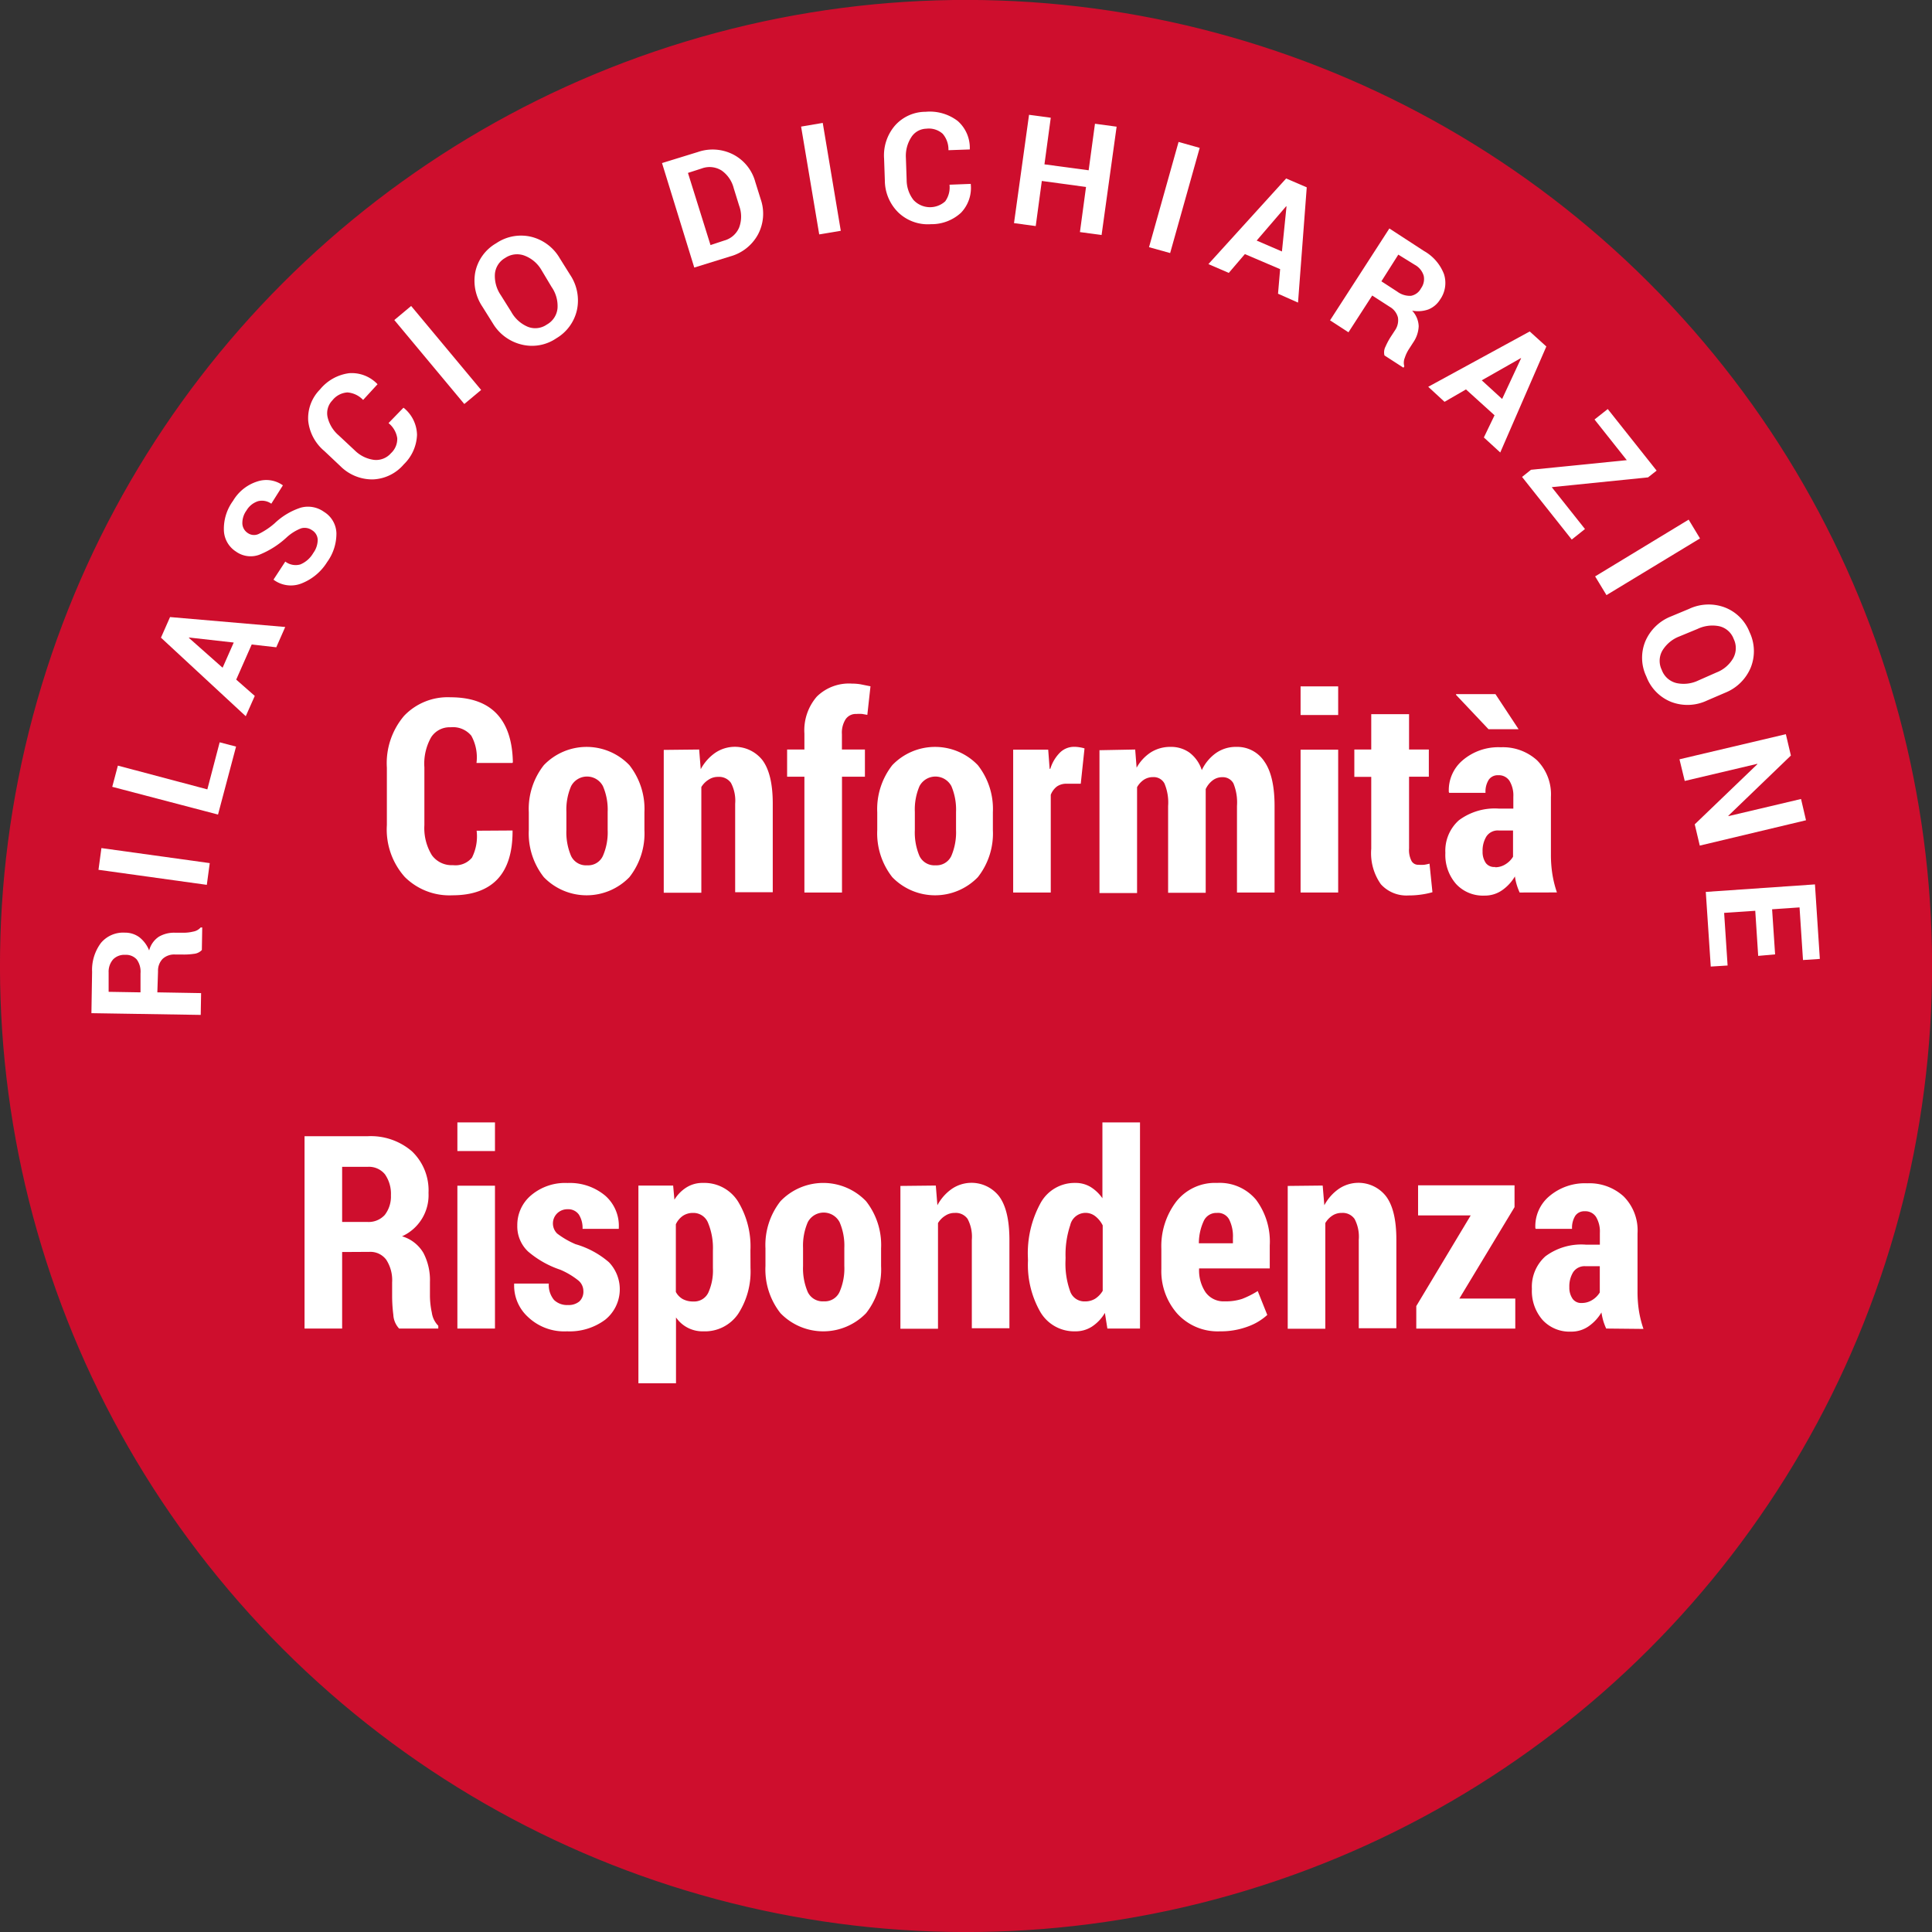 <?xml version="1.0" encoding="UTF-8"?> <svg xmlns="http://www.w3.org/2000/svg" viewBox="0 0 256.99 256.99"><rect x="0" y="0" width="256.99" height="256.99" fill="#333333" stroke="none"/><defs><style>.cls-1{fill:#ce0e2d;stroke:#ce0e2d;stroke-miterlimit:10;stroke-width:2.18px;}.cls-2{fill:#fff;}</style></defs><g id="Livello_2" data-name="Livello 2"><g id="Livello_1-2" data-name="Livello 1"><circle class="cls-1" cx="128.5" cy="128.49" r="127.41" transform="translate(-53.22 128.5) rotate(-45)"></circle><path class="cls-2" d="M20.93,132l5.82.1L26.7,135l-14.54-.23.09-5.49a6,6,0,0,1,1.19-3.87,3.86,3.86,0,0,1,3.19-1.35,3.17,3.17,0,0,1,1.92.62,4.18,4.18,0,0,1,1.29,1.75,3.12,3.12,0,0,1,1.29-1.83,4,4,0,0,1,2.21-.53l1.07,0a5.31,5.31,0,0,0,1.28-.15,1.71,1.71,0,0,0,1-.55h.21l-.05,3a1.67,1.67,0,0,1-1.08.51,8.81,8.81,0,0,1-1.42.09h-1a2.28,2.28,0,0,0-1.7.56,2.25,2.25,0,0,0-.63,1.67Zm-2.24,0,0-2.52a2.77,2.77,0,0,0-.49-1.84,1.91,1.91,0,0,0-1.53-.63,2.11,2.11,0,0,0-1.6.58,2.48,2.48,0,0,0-.62,1.77l0,2.57Z"></path><path class="cls-2" d="M27.9,114.81l-.39,2.89-14.41-2,.39-2.89Z"></path><path class="cls-2" d="M27.58,105l1.64-6.26,2.18.57L29,108.35l-14.07-3.69.75-2.82Z"></path><path class="cls-2" d="M33.48,85.73,31.42,90.4l2.47,2.17-1.2,2.7L21.41,84.82l1.21-2.74L37.94,83.4l-1.19,2.7Zm-3.87,3.09,1.48-3.35-5.95-.67,0,.06Z"></path><path class="cls-2" d="M41.51,70.53a1.71,1.71,0,0,0-1.46-.25,6.11,6.11,0,0,0-1.94,1.22,11.83,11.83,0,0,1-3.64,2.3,3.35,3.35,0,0,1-3.08-.43,3.49,3.49,0,0,1-1.61-2.88A6.28,6.28,0,0,1,31,66.62a5.77,5.77,0,0,1,3.21-2.57,3.79,3.79,0,0,1,3.42.51l0,0L36.09,67a2.16,2.16,0,0,0-1.74-.34,2.76,2.76,0,0,0-1.56,1.24,2.82,2.82,0,0,0-.55,1.8A1.59,1.59,0,0,0,33,70.93a1.44,1.44,0,0,0,1.4.1,9.68,9.68,0,0,0,2.13-1.42A9.1,9.1,0,0,1,40,67.53a3.64,3.64,0,0,1,3.09.55,3.45,3.45,0,0,1,1.66,2.85,6.43,6.43,0,0,1-1.24,3.84,7,7,0,0,1-3.29,2.79,3.85,3.85,0,0,1-3.82-.44l0-.05,1.55-2.37a2.27,2.27,0,0,0,2,.38,3.58,3.58,0,0,0,1.72-1.52,3,3,0,0,0,.59-1.79A1.55,1.55,0,0,0,41.51,70.53Z"></path><path class="cls-2" d="M53.65,54.25l.05,0a4.74,4.74,0,0,1,1.77,3.58,5.75,5.75,0,0,1-1.76,3.94,5.68,5.68,0,0,1-4.13,2A6,6,0,0,1,45.27,62l-2.12-2A6.06,6.06,0,0,1,41,56a5.42,5.42,0,0,1,1.57-4.2,6,6,0,0,1,3.88-2.16,4.72,4.72,0,0,1,3.77,1.47l0,0-1.92,2.09a3.21,3.21,0,0,0-2.09-1,2.76,2.76,0,0,0-2,1.06,2.45,2.45,0,0,0-.63,2.25,4.56,4.56,0,0,0,1.47,2.4l2.14,2a4.46,4.46,0,0,0,2.55,1.26,2.62,2.62,0,0,0,2.27-.89,2.58,2.58,0,0,0,.83-2,3.19,3.19,0,0,0-1.16-2Z"></path><path class="cls-2" d="M64,51.87l-2.24,1.87L52.45,42.57l2.24-1.87Z"></path><path class="cls-2" d="M75.84,36.56a6.12,6.12,0,0,1,.91,4.65A5.85,5.85,0,0,1,74,45a5.73,5.73,0,0,1-4.62.83A6.13,6.13,0,0,1,65.55,43l-1.39-2.22a6.18,6.18,0,0,1-.93-4.63A5.77,5.77,0,0,1,66,32.36a5.87,5.87,0,0,1,4.67-.86,6.06,6.06,0,0,1,3.78,2.84ZM72,35.88A4.41,4.41,0,0,0,69.76,34a2.81,2.81,0,0,0-2.56.31,2.71,2.71,0,0,0-1.37,2.15,4.5,4.5,0,0,0,.79,2.81L68,41.47a4.53,4.53,0,0,0,2.21,2,2.69,2.69,0,0,0,2.53-.3A2.77,2.77,0,0,0,74.16,41a4.43,4.43,0,0,0-.79-2.83Z"></path><path class="cls-2" d="M92.35,35.59l-4.29-13.9,4.77-1.47a6,6,0,0,1,4.7.33,5.82,5.82,0,0,1,2.94,3.66l.72,2.3a5.88,5.88,0,0,1-.37,4.69,6,6,0,0,1-3.7,2.91ZM91.51,23l3,9.6L96.32,32a3,3,0,0,0,2-1.74,4.16,4.16,0,0,0,0-2.9l-.72-2.32A4.11,4.11,0,0,0,96,22.69a3,3,0,0,0-2.66-.28Z"></path><path class="cls-2" d="M111.84,30.7l-2.87.48-2.41-14.34,2.88-.49Z"></path><path class="cls-2" d="M129.13,24.46l0,.06a4.77,4.77,0,0,1-1.3,3.78,5.77,5.77,0,0,1-4,1.52,5.67,5.67,0,0,1-4.32-1.54A6,6,0,0,1,117.7,24l-.1-2.89a6.08,6.08,0,0,1,1.44-4.4,5.45,5.45,0,0,1,4.09-1.84,6.1,6.1,0,0,1,4.27,1.23A4.76,4.76,0,0,1,129,19.82l0,.06-2.84.1a3.21,3.21,0,0,0-.76-2.18,2.76,2.76,0,0,0-2.18-.68,2.43,2.43,0,0,0-2,1.13A4.57,4.57,0,0,0,120.5,21l.1,2.9a4.36,4.36,0,0,0,.91,2.7,3,3,0,0,0,4.22.18,3.17,3.17,0,0,0,.57-2.21Z"></path><path class="cls-2" d="M146.53,31.26l-2.88-.39.81-6-5.88-.8-.81,6-2.89-.39,2-14.41,2.89.39-.84,6.2,5.88.79.84-6.19,2.88.39Z"></path><path class="cls-2" d="M155.65,33.66l-2.81-.78,3.93-14,2.81.79Z"></path><path class="cls-2" d="M170.28,35.8l-4.69-2-2.14,2.5-2.71-1.17,10.34-11.39,2.74,1.18-1.16,15.33L170,39.07ZM167.16,32l3.36,1.45.61-6-.06,0Z"></path><path class="cls-2" d="M182.53,39.31l-3.16,4.89-2.45-1.59,7.89-12.22,4.61,3a6,6,0,0,1,2.65,3.06,3.83,3.83,0,0,1-.53,3.42A3.25,3.25,0,0,1,190,41.16a4.13,4.13,0,0,1-2.16.16,3.19,3.19,0,0,1,.87,2.07,4.08,4.08,0,0,1-.72,2.15l-.58.9a5,5,0,0,0-.55,1.16,1.72,1.72,0,0,0-.06,1.13l-.12.18-2.52-1.63a1.65,1.65,0,0,1,.14-1.18,9.32,9.32,0,0,1,.67-1.26l.56-.86a2.35,2.35,0,0,0,.42-1.75,2.28,2.28,0,0,0-1.08-1.41Zm1.22-1.89,2.11,1.37a2.81,2.81,0,0,0,1.82.56,1.89,1.89,0,0,0,1.34-1,2.1,2.1,0,0,0,.36-1.66,2.45,2.45,0,0,0-1.18-1.46L186,33.87Z"></path><path class="cls-2" d="M198.8,55.24,195,51.8l-2.85,1.65-2.17-2,13.5-7.36,2.21,2-6.13,14.1-2.18-2Zm-1.7-4.65,2.71,2.48,2.53-5.43-.05,0Z"></path><path class="cls-2" d="M206.41,64.8l4.42,5.57-1.76,1.4-6.61-8.33,1.19-.95,12.74-1.28L212.1,55.8l1.76-1.39,6.5,8.19-1.14.9Z"></path><path class="cls-2" d="M213.69,79.16l-1.51-2.49,12.44-7.55,1.51,2.5Z"></path><path class="cls-2" d="M227.07,93.18a6.08,6.08,0,0,1-4.74.2A5.83,5.83,0,0,1,219,90a5.77,5.77,0,0,1-.14-4.7,6.16,6.16,0,0,1,3.4-3.3l2.4-1a6.12,6.12,0,0,1,4.72-.22,5.74,5.74,0,0,1,3.34,3.3,5.86,5.86,0,0,1,.15,4.74,6.15,6.15,0,0,1-3.38,3.32Zm1.25-3.73a4.38,4.38,0,0,0,2.22-1.89,2.77,2.77,0,0,0,.07-2.57,2.69,2.69,0,0,0-1.91-1.69,4.59,4.59,0,0,0-2.9.36l-2.42,1a4.54,4.54,0,0,0-2.26,1.89,2.73,2.73,0,0,0-.08,2.55A2.77,2.77,0,0,0,223,90.86a4.51,4.51,0,0,0,2.92-.35Z"></path><path class="cls-2" d="M226.1,112.48l-.67-2.83,8.33-8,0-.05-9.66,2.28L223.4,101l14.15-3.34.67,2.84-8.31,8,0,.06,9.66-2.28.66,2.83Z"></path><path class="cls-2" d="M233.87,127.15l-.39-6-4.14.28.46,7-2.24.14-.66-9.93,14.52-1,.65,9.91-2.24.15-.46-7-3.65.25.4,6Z"></path><path class="cls-2" d="M68.18,110.47l0,.11q0,4.22-2,6.36c-1.35,1.43-3.36,2.15-6,2.15a8.41,8.41,0,0,1-6.34-2.44,9.48,9.48,0,0,1-2.38-6.9v-7.64a9.7,9.7,0,0,1,2.3-6.9,8,8,0,0,1,6.14-2.46q4.08,0,6.16,2.18t2.16,6.46l-.06.1H63.38a5.94,5.94,0,0,0-.69-3.63,3.17,3.17,0,0,0-2.76-1.12,2.92,2.92,0,0,0-2.58,1.33,7.12,7.12,0,0,0-.9,4v7.69a6.88,6.88,0,0,0,1,4,3.24,3.24,0,0,0,2.8,1.32,2.84,2.84,0,0,0,2.53-1,6.29,6.29,0,0,0,.62-3.58Z"></path><path class="cls-2" d="M70.34,108.05a9.42,9.42,0,0,1,2-6.27,7.88,7.88,0,0,1,11.38,0,9.42,9.42,0,0,1,2,6.27v2.35a9.39,9.39,0,0,1-2,6.28,7.92,7.92,0,0,1-11.38,0,9.39,9.39,0,0,1-2-6.28Zm5,2.35a8,8,0,0,0,.62,3.45,2.19,2.19,0,0,0,2.14,1.25,2.15,2.15,0,0,0,2.1-1.26,7.8,7.8,0,0,0,.63-3.44V108a7.84,7.84,0,0,0-.63-3.43,2.39,2.39,0,0,0-4.23,0,7.85,7.85,0,0,0-.63,3.42Z"></path><path class="cls-2" d="M93,99.7l.21,2.62a6.21,6.21,0,0,1,1.94-2.19,4.67,4.67,0,0,1,6.28,1c.9,1.22,1.36,3.14,1.36,5.75v11.8h-5V106.91a5.05,5.05,0,0,0-.56-2.77,1.92,1.92,0,0,0-1.71-.8,2.2,2.2,0,0,0-1.23.35,2.94,2.94,0,0,0-1,1v14.06h-5v-19Z"></path><path class="cls-2" d="M107,118.72v-15.4H104.7V99.7H107V97.59a6.86,6.86,0,0,1,1.65-4.93,6.09,6.09,0,0,1,4.64-1.73,7.46,7.46,0,0,1,1.16.09l1.34.27-.42,3.8-.68-.12a4.33,4.33,0,0,0-.76,0,1.64,1.64,0,0,0-1.44.69,3.32,3.32,0,0,0-.5,2V99.7h3.06v3.62H112v15.4Z"></path><path class="cls-2" d="M116.69,108.05a9.47,9.47,0,0,1,2-6.27,7.88,7.88,0,0,1,11.38,0,9.42,9.42,0,0,1,2,6.27v2.35a9.39,9.39,0,0,1-2,6.28,7.92,7.92,0,0,1-11.38,0,9.44,9.44,0,0,1-2-6.28Zm5,2.35a8,8,0,0,0,.61,3.45,2.2,2.2,0,0,0,2.15,1.25,2.17,2.17,0,0,0,2.1-1.26,8,8,0,0,0,.62-3.44V108a8,8,0,0,0-.62-3.43,2.4,2.4,0,0,0-4.24,0,7.86,7.86,0,0,0-.62,3.42Z"></path><path class="cls-2" d="M143.76,104.25l-1.88,0a2.18,2.18,0,0,0-1.31.38,2.59,2.59,0,0,0-.8,1.09v13h-5v-19h4.66l.19,2.55.09,0a5.19,5.19,0,0,1,1.27-2.15,2.68,2.68,0,0,1,1.91-.78,4.53,4.53,0,0,1,.71.06,4.64,4.64,0,0,1,.66.15Z"></path><path class="cls-2" d="M151,99.7l.19,2.42a5.72,5.72,0,0,1,1.9-2.05,4.82,4.82,0,0,1,2.62-.72,4.19,4.19,0,0,1,2.51.76,4.73,4.73,0,0,1,1.64,2.33,5.83,5.83,0,0,1,1.9-2.28,4.58,4.58,0,0,1,2.7-.81,4.3,4.3,0,0,1,3.72,1.94q1.36,1.93,1.36,5.93v11.5h-5V107.21a6.72,6.72,0,0,0-.47-3,1.6,1.6,0,0,0-1.48-.83,2.07,2.07,0,0,0-1.28.42,3.1,3.1,0,0,0-.93,1.16l0,.66c0,.22,0,.44,0,.68v12.46h-5V107.21a6.51,6.51,0,0,0-.49-3,1.61,1.61,0,0,0-1.5-.84,2.2,2.2,0,0,0-1.22.34,2.93,2.93,0,0,0-.92,1v14.08h-5v-19Z"></path><path class="cls-2" d="M178,95.11h-5V91.3h5Zm0,23.61h-5v-19h5Z"></path><path class="cls-2" d="M187.43,95V99.7h2.63v3.62h-2.63v9.54a3.17,3.17,0,0,0,.33,1.67,1,1,0,0,0,.91.5,5.56,5.56,0,0,0,.78,0,6,6,0,0,0,.7-.15l.39,3.8A10.49,10.49,0,0,1,189,119a11.55,11.55,0,0,1-1.64.11,4.58,4.58,0,0,1-3.68-1.49,7.16,7.16,0,0,1-1.28-4.72v-9.56h-2.25V99.7h2.25V95Z"></path><path class="cls-2" d="M202.14,118.72a8.38,8.38,0,0,1-.38-1,7.49,7.49,0,0,1-.25-1.14,5.89,5.89,0,0,1-1.72,1.85,4,4,0,0,1-2.34.7,4.85,4.85,0,0,1-3.77-1.55,5.85,5.85,0,0,1-1.42-4.13,5.42,5.42,0,0,1,1.8-4.34,8,8,0,0,1,5.35-1.55h1.89V106a3.77,3.77,0,0,0-.51-2.13,1.68,1.68,0,0,0-1.5-.75,1.44,1.44,0,0,0-1.26.6,2.94,2.94,0,0,0-.43,1.74l-4.83,0-.05-.1a5.2,5.2,0,0,1,1.83-4.22,7.3,7.3,0,0,1,5.08-1.74,6.75,6.75,0,0,1,4.82,1.73A6.4,6.4,0,0,1,206.3,106v7.7a16.5,16.5,0,0,0,.2,2.62,14.42,14.42,0,0,0,.6,2.39ZM202,97H198l-4.32-4.57,0-.1h5.24Zm-3.13,18.36a2.53,2.53,0,0,0,1.39-.4,3,3,0,0,0,1-1v-3.49h-1.89a1.81,1.81,0,0,0-1.65.79,3.6,3.6,0,0,0-.51,2,2.59,2.59,0,0,0,.44,1.55A1.39,1.39,0,0,0,198.89,115.32Z"></path><path class="cls-2" d="M45.51,166.54v10.18h-5V151.14h8.35a8.38,8.38,0,0,1,5.93,2A7.17,7.17,0,0,1,57,158.68a6,6,0,0,1-3.52,5.77,4.89,4.89,0,0,1,2.84,2.21,7.8,7.8,0,0,1,.87,3.87v1.81a10.92,10.92,0,0,0,.25,2.26,3.07,3.07,0,0,0,.86,1.75v.37H53.09a2.88,2.88,0,0,1-.77-1.83,20,20,0,0,1-.16-2.58v-1.74a5,5,0,0,0-.78-3,2.63,2.63,0,0,0-2.24-1.05Zm0-4h3.34a2.9,2.9,0,0,0,2.33-.93A4,4,0,0,0,52,159a4.53,4.53,0,0,0-.79-2.79,2.74,2.74,0,0,0-2.31-1H45.51Z"></path><path class="cls-2" d="M65.84,153.11h-5V149.3h5Zm0,23.61h-5v-19h5Z"></path><path class="cls-2" d="M77.6,171.74a1.84,1.84,0,0,0-.64-1.39,10.25,10.25,0,0,0-2.42-1.45,12.88,12.88,0,0,1-4.3-2.43A4.59,4.59,0,0,1,68.81,163a5.15,5.15,0,0,1,1.83-4,7,7,0,0,1,4.86-1.64,7.32,7.32,0,0,1,5,1.68,5.33,5.33,0,0,1,1.81,4.31l0,.11H77.49a3.32,3.32,0,0,0-.49-1.9,1.73,1.73,0,0,0-1.51-.71,1.94,1.94,0,0,0-1.38.55,1.88,1.88,0,0,0,0,2.68,11.27,11.27,0,0,0,2.45,1.42A11.74,11.74,0,0,1,81,167.9a5.2,5.2,0,0,1-.49,7.64,7.91,7.91,0,0,1-5.08,1.55,7,7,0,0,1-5.21-1.92,5.65,5.65,0,0,1-1.83-4.32l0-.11H73a3.1,3.1,0,0,0,.7,2.18,2.49,2.49,0,0,0,1.85.67,2.2,2.2,0,0,0,1.53-.49A1.78,1.78,0,0,0,77.6,171.74Z"></path><path class="cls-2" d="M99.83,168.67a10.32,10.32,0,0,1-1.65,6.11,5.35,5.35,0,0,1-4.62,2.31,4.28,4.28,0,0,1-3.64-1.85V184h-5V157.7h4.62l.17,1.88a5,5,0,0,1,1.63-1.65,4,4,0,0,1,2.17-.58,5.29,5.29,0,0,1,4.66,2.47,11.5,11.5,0,0,1,1.65,6.51Zm-5-2.35a8.74,8.74,0,0,0-.63-3.62,2.09,2.09,0,0,0-2-1.36,2.4,2.4,0,0,0-1.37.39,2.79,2.79,0,0,0-.93,1.12v9a2.34,2.34,0,0,0,.92.95,2.87,2.87,0,0,0,1.4.32,2.08,2.08,0,0,0,2-1.18,7.14,7.14,0,0,0,.61-3.26Z"></path><path class="cls-2" d="M101.82,166.05a9.42,9.42,0,0,1,2-6.27,7.88,7.88,0,0,1,11.38,0,9.42,9.42,0,0,1,2,6.27v2.35a9.39,9.39,0,0,1-2,6.28,7.92,7.92,0,0,1-11.38,0,9.39,9.39,0,0,1-2-6.28Zm5,2.35a8,8,0,0,0,.62,3.45,2.19,2.19,0,0,0,2.14,1.25,2.15,2.15,0,0,0,2.1-1.26,7.8,7.8,0,0,0,.63-3.44V166a7.84,7.84,0,0,0-.63-3.43,2.39,2.39,0,0,0-4.23,0,7.85,7.85,0,0,0-.63,3.42Z"></path><path class="cls-2" d="M124.48,157.7l.21,2.62a6.21,6.21,0,0,1,1.94-2.19,4.65,4.65,0,0,1,6.27,1q1.36,1.83,1.37,5.75v11.8h-5V164.91a5.05,5.05,0,0,0-.56-2.77,1.92,1.92,0,0,0-1.71-.8,2.2,2.2,0,0,0-1.23.35,2.94,2.94,0,0,0-1,1v14.06h-5v-19Z"></path><path class="cls-2" d="M136.73,167.31a13.88,13.88,0,0,1,1.65-7.22,5.16,5.16,0,0,1,4.66-2.74,3.88,3.88,0,0,1,2,.52,5.34,5.34,0,0,1,1.6,1.52V149.3h5v27.42h-4.34l-.33-2.08a5.5,5.5,0,0,1-1.72,1.82,4,4,0,0,1-2.22.63,5.22,5.22,0,0,1-4.65-2.58,12.6,12.6,0,0,1-1.64-6.83Zm5,.37a10.83,10.83,0,0,0,.59,4,2,2,0,0,0,2,1.43,2.53,2.53,0,0,0,1.36-.36,3.21,3.21,0,0,0,1-1.05V163a3.53,3.53,0,0,0-1-1.23,2.09,2.09,0,0,0-3.32,1.2,12.34,12.34,0,0,0-.62,4.33Z"></path><path class="cls-2" d="M162.29,177.09a7.28,7.28,0,0,1-5.7-2.36,8.55,8.55,0,0,1-2.11-5.94v-2.67a9.79,9.79,0,0,1,2-6.31,6.56,6.56,0,0,1,5.42-2.46,6.3,6.3,0,0,1,5.17,2.23,9.3,9.3,0,0,1,1.83,6.08v3.06h-9.4v.07a5.24,5.24,0,0,0,.85,3.09,2.94,2.94,0,0,0,2.57,1.22,6.93,6.93,0,0,0,2.29-.32,11.94,11.94,0,0,0,2.09-1.05l1.27,3.18a7.68,7.68,0,0,1-2.63,1.56A10.25,10.25,0,0,1,162.29,177.09Zm-.43-15.75a1.84,1.84,0,0,0-1.75,1.09,7.06,7.06,0,0,0-.64,2.95H164v-.71a5,5,0,0,0-.5-2.46A1.69,1.69,0,0,0,161.86,161.34Z"></path><path class="cls-2" d="M175.94,157.7l.22,2.62a6.21,6.21,0,0,1,1.94-2.19,4.65,4.65,0,0,1,6.27,1q1.37,1.83,1.37,5.75v11.8h-5V164.91a5.05,5.05,0,0,0-.56-2.77,1.92,1.92,0,0,0-1.71-.8,2.2,2.2,0,0,0-1.23.35,2.94,2.94,0,0,0-.95,1v14.06h-5v-19Z"></path><path class="cls-2" d="M194.12,172.73h7.44v4H188.39v-3l7.24-12.06h-7v-4h12.83v2.9Z"></path><path class="cls-2" d="M213.65,176.72a8.38,8.38,0,0,1-.38-1,8.92,8.92,0,0,1-.25-1.14,5.89,5.89,0,0,1-1.72,1.85,4,4,0,0,1-2.34.7,4.86,4.86,0,0,1-3.77-1.55,5.85,5.85,0,0,1-1.42-4.13,5.42,5.42,0,0,1,1.8-4.34,8,8,0,0,1,5.36-1.55h1.88V164a3.77,3.77,0,0,0-.51-2.13,1.68,1.68,0,0,0-1.5-.75,1.44,1.44,0,0,0-1.26.6,3,3,0,0,0-.43,1.74l-4.83,0-.05-.1a5.2,5.2,0,0,1,1.83-4.22,7.3,7.3,0,0,1,5.08-1.74,6.75,6.75,0,0,1,4.82,1.73,6.4,6.4,0,0,1,1.86,4.93v7.7a16.55,16.55,0,0,0,.19,2.62,14.42,14.42,0,0,0,.6,2.39Zm-3.25-3.4a2.59,2.59,0,0,0,1.4-.4,3,3,0,0,0,1-1v-3.49h-1.88a1.82,1.82,0,0,0-1.66.79,3.6,3.6,0,0,0-.51,2,2.59,2.59,0,0,0,.44,1.55A1.39,1.39,0,0,0,210.4,173.32Z"></path></g></g></svg> 